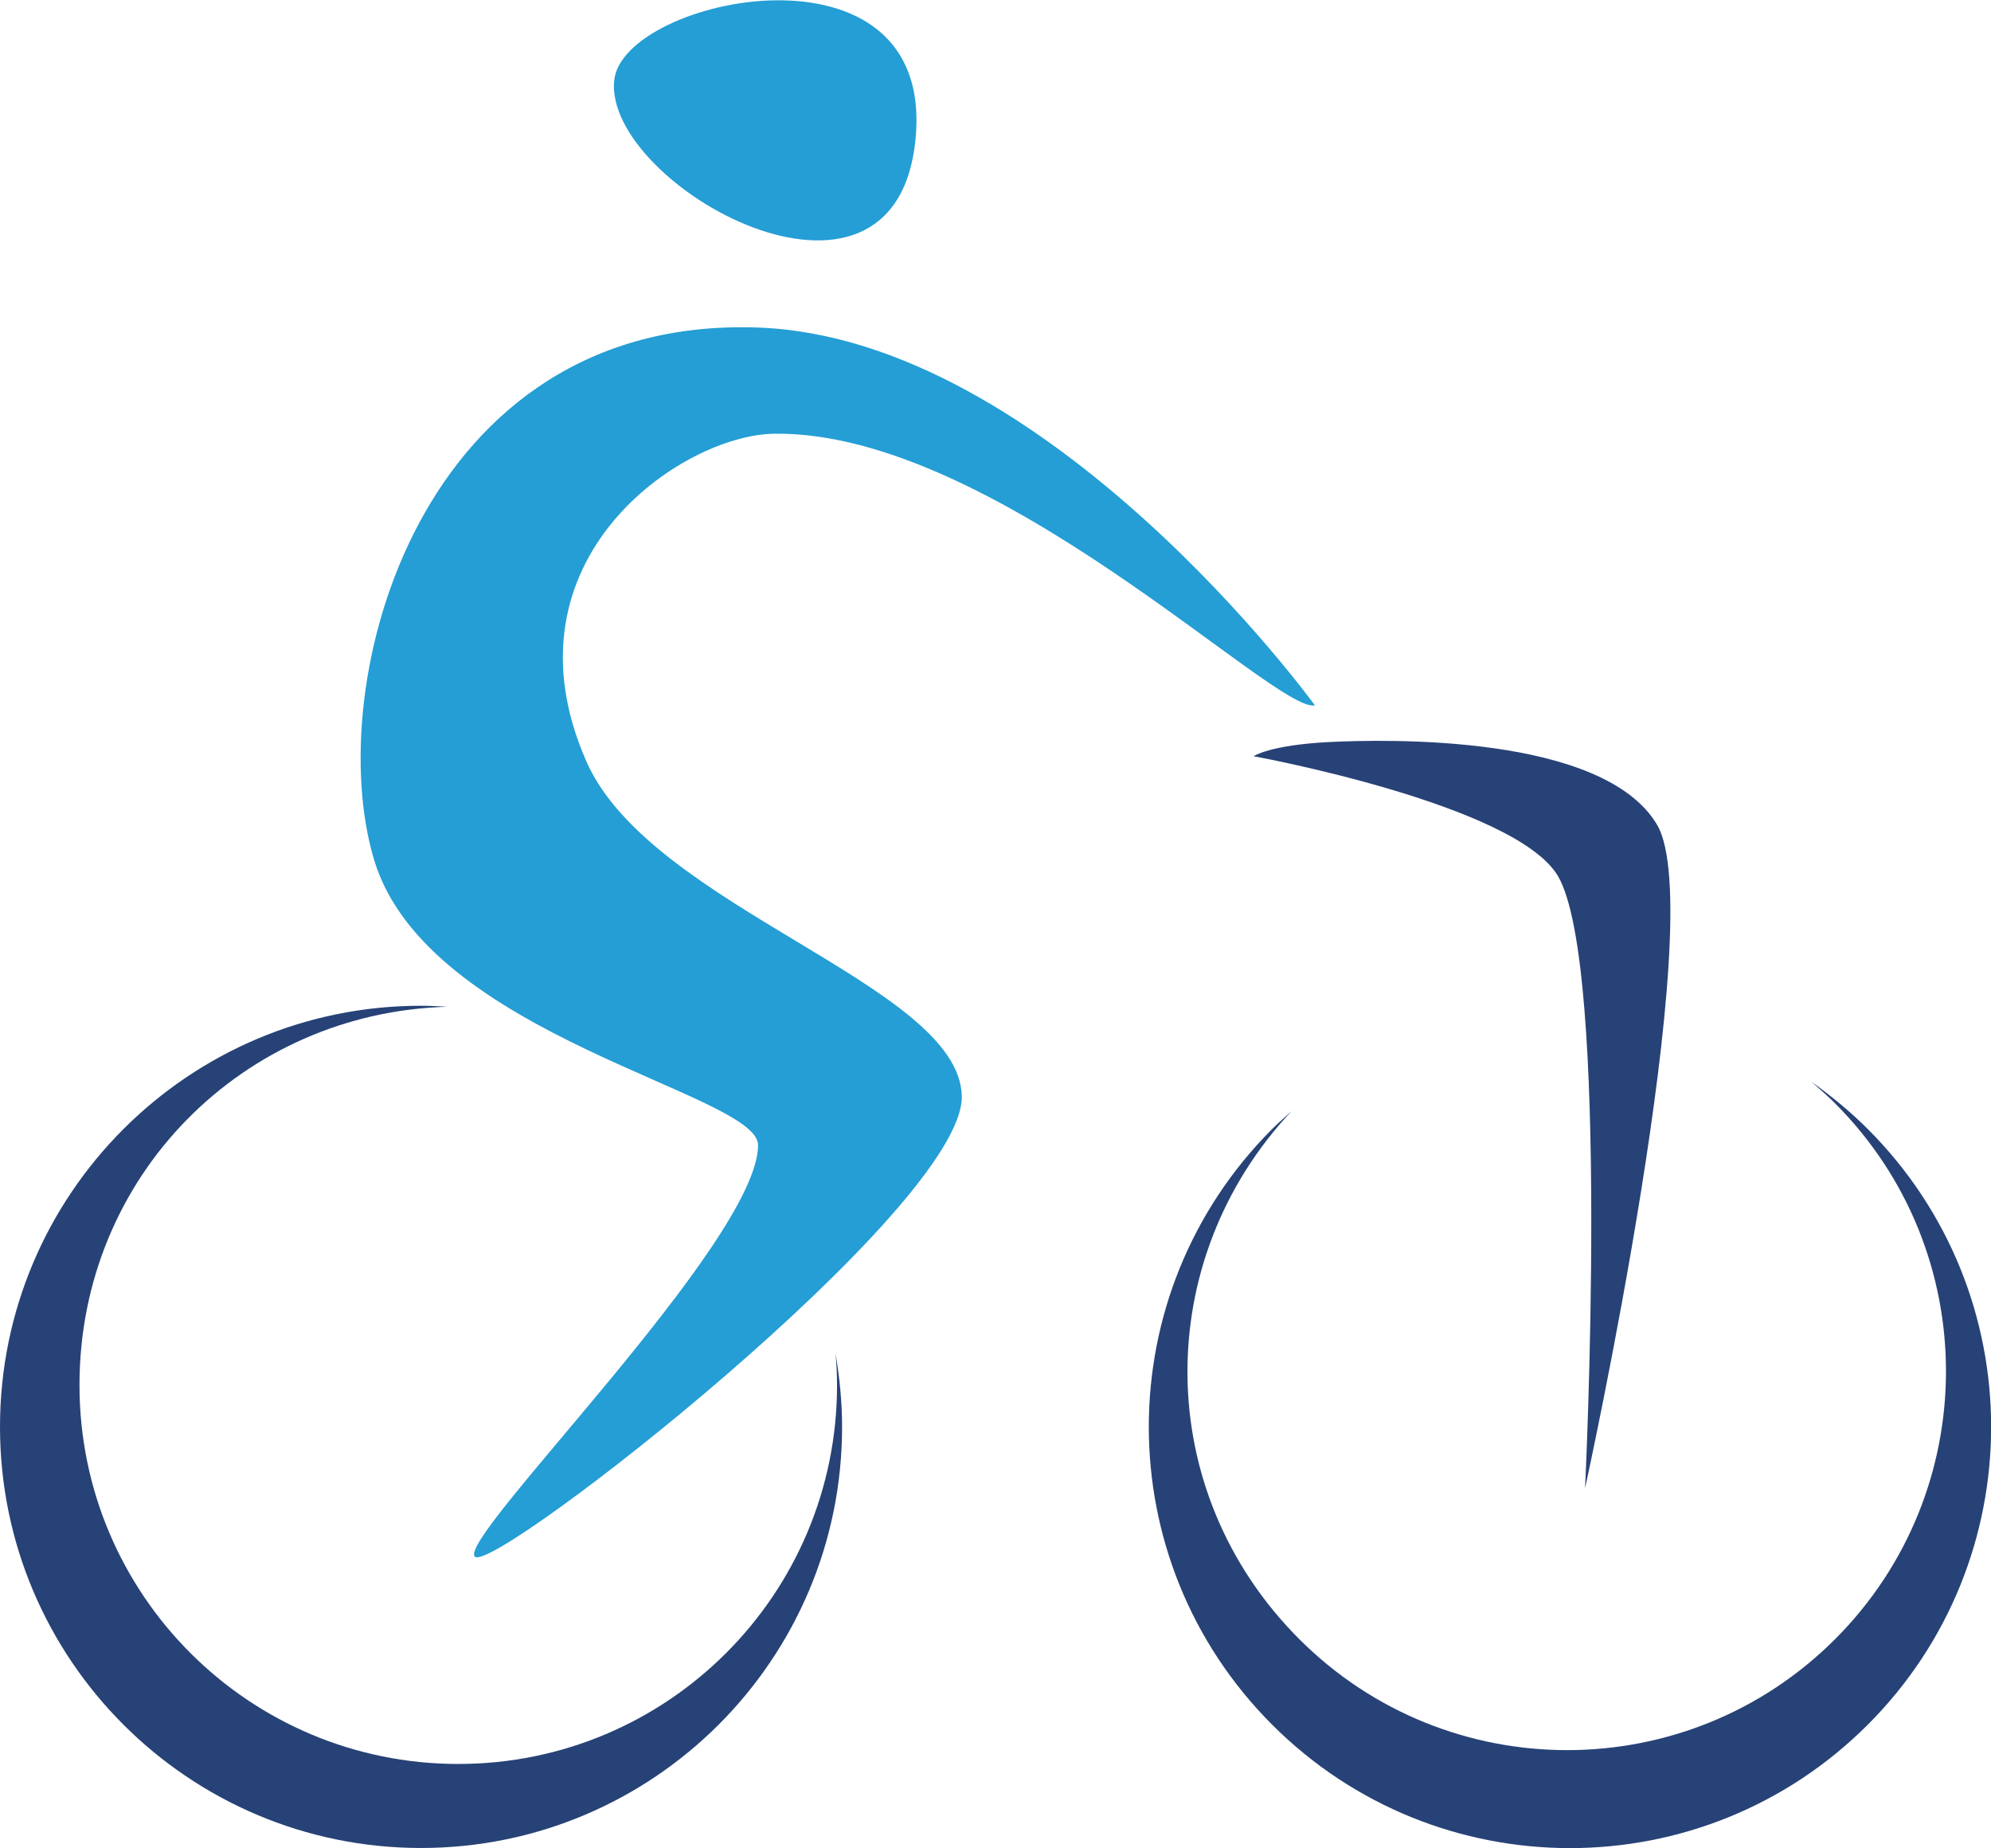 <svg xmlns="http://www.w3.org/2000/svg" version="1.1" xmlns:xlink="http://www.w3.org/1999/xlink" width="39.58" height="36.73"><svg id="SvgjsSvg1009" xmlns="http://www.w3.org/2000/svg" viewBox="0 0 39.58 36.73">
  <path style="fill: #274276;" d="M16.61,26.9c.02.21.03.42.03.63,0,4.16-3.37,7.53-7.53,7.53s-7.53-3.37-7.53-7.53,3.26-7.41,7.32-7.52c-.17-.01-.35-.02-.53-.02-4.62,0-8.37,3.75-8.37,8.37s3.75,8.37,8.37,8.37,8.37-3.75,8.37-8.37c0-.5-.05-.98-.13-1.46Z"></path>
  <path style="fill: #274276;" d="M36.01,21.5c.16.14.32.28.47.43,2.94,2.94,2.94,7.71,0,10.65s-7.71,2.94-10.65,0-2.94-7.54-.15-10.5c-.13.12-.26.23-.39.36-3.27,3.27-3.27,8.57,0,11.84,3.27,3.27,8.57,3.27,11.84,0,3.27-3.27,3.27-8.57,0-11.84-.35-.35-.73-.66-1.12-.94Z"></path>
  <path style="fill: #249ed5;" d="M26.14,14.02s-5.3-7.31-11.08-7.51c-6.73-.24-8.68,7.09-7.62,10.59s7.63,4.63,7.63,5.66c0,1.92-6,7.82-5.63,8.18s9.74-6.95,9.68-9.16-6.18-3.74-7.46-6.64c-1.77-4.01,1.89-6.5,3.74-6.52,4.37-.05,9.95,5.56,10.74,5.4Z"></path>
  <path style="fill: #249ed5;" d="M12.21,1.6c.16-1.66,6.4-2.98,5.99,1.17s-6.2.91-5.99-1.17Z"></path>
  <path style="fill: #274276;" d="M31.51,29.58s2.5-11.39,1.43-13.19-5.38-1.7-6.54-1.64-1.48.28-1.48.28c0,0,5.2.95,6.05,2.38,1.05,1.78.54,12.17.54,12.17Z"></path>
</svg><style>@media (prefers-color-scheme: light) { :root { filter: none; } }
@media (prefers-color-scheme: dark) { :root { filter: none; } }
</style></svg>